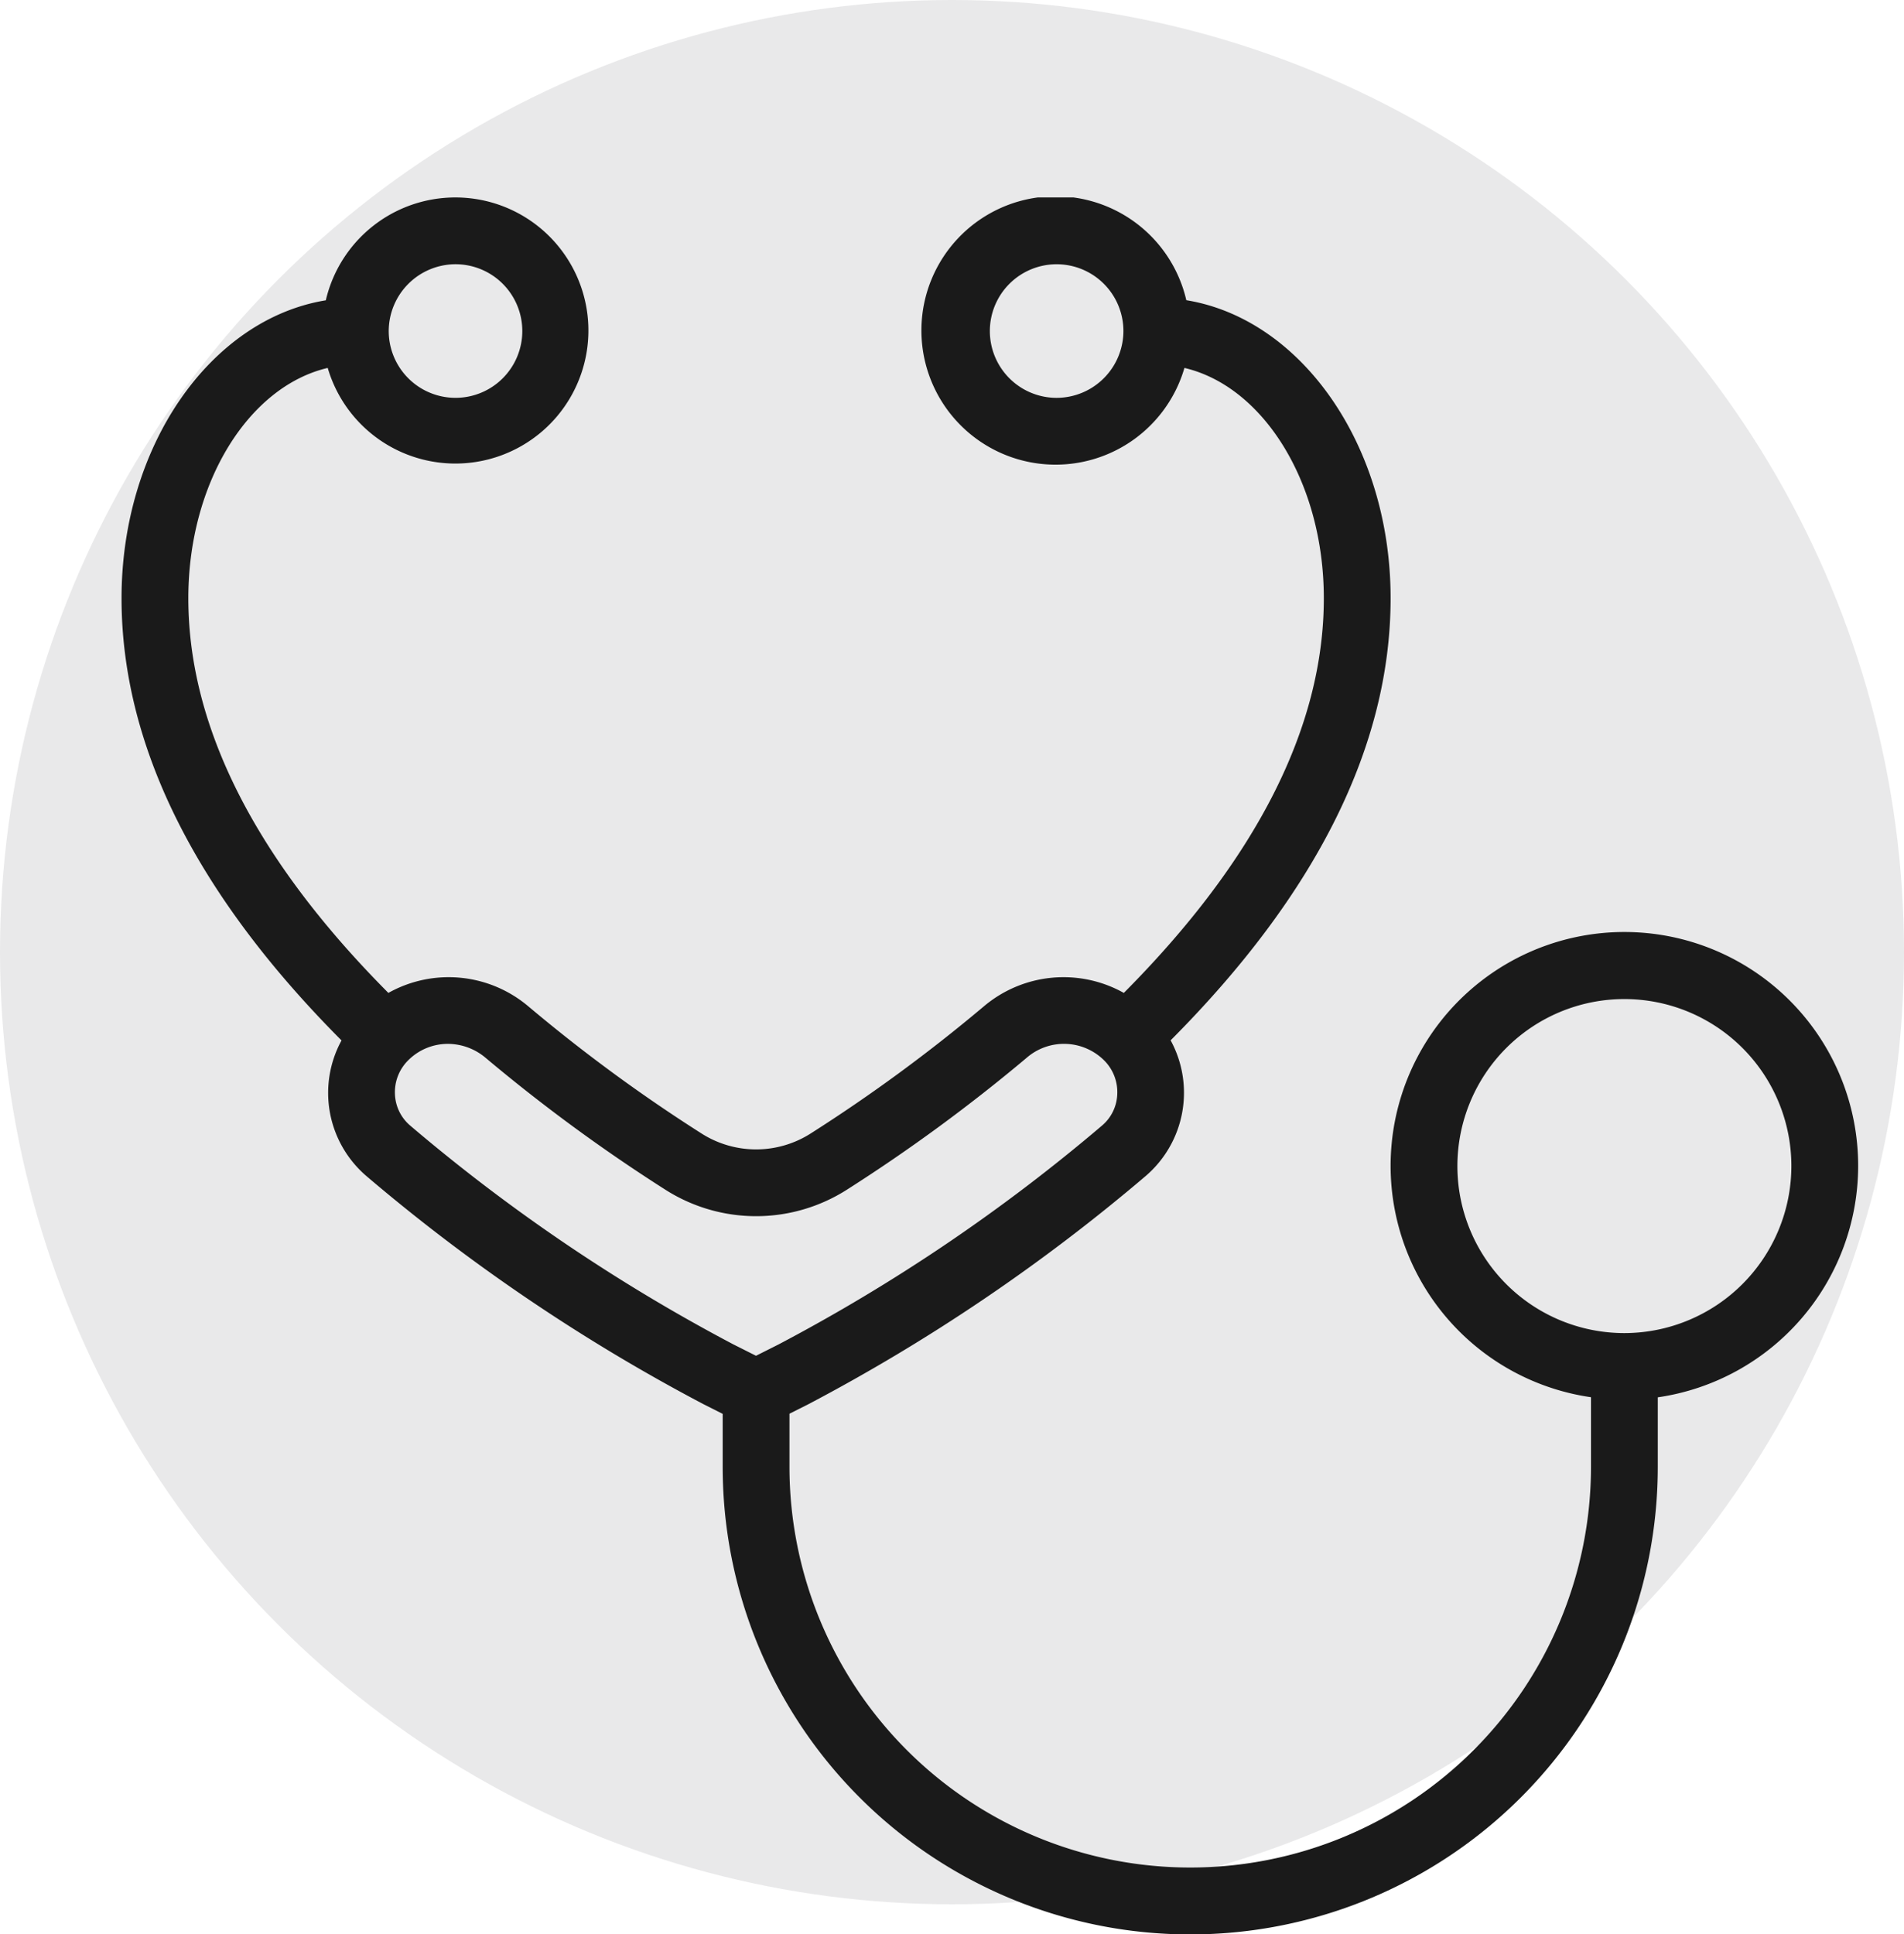 <svg xmlns="http://www.w3.org/2000/svg" xmlns:xlink="http://www.w3.org/1999/xlink" width="91" height="92.435" viewBox="0 0 91 92.435">
  <defs>
    <clipPath id="clip-path">
      <rect id="Rechteck_1054" data-name="Rechteck 1054" width="83" height="83" fill="none"/>
    </clipPath>
  </defs>
  <g id="Gruppe_6480" data-name="Gruppe 6480" transform="translate(-1060.191 -2812.565)">
    <circle id="Ellipse_13" data-name="Ellipse 13" cx="45.5" cy="45.5" r="45.5" transform="translate(1060.191 2812.565)" fill="rgba(21,20,26,0.09)"/>
    <g id="Gruppe_142" data-name="Gruppe 142" transform="translate(1066 2822)">
      <g id="Gruppe_141" data-name="Gruppe 141" clip-path="url(#clip-path)">
        <path id="Pfad_608" data-name="Pfad 608" d="M83,46.288A11.173,11.173,0,1,0,70.231,57.334v3.32a19.154,19.154,0,1,1-38.308,0V58.122l.911-.458a88.225,88.225,0,0,0,16.112-10.9,5.238,5.238,0,0,0,1.194-6.485c6.953-6.977,10.514-14.08,10.514-21.13,0-7.307-4.268-13.342-9.764-14.238A6.413,6.413,0,1,0,50.8,8.147c3.773.884,6.662,5.476,6.662,11.007,0,6.169-3.24,12.507-9.559,18.859a5.9,5.9,0,0,0-6.721.669,77.13,77.13,0,0,1-8.249,6.051,4.856,4.856,0,0,1-5.21,0,76.97,76.97,0,0,1-8.249-6.051,5.9,5.9,0,0,0-6.721-.669C6.433,31.661,3.192,25.323,3.192,19.154c0-5.531,2.889-10.123,6.662-11.007a6.358,6.358,0,1,0-.091-3.231C4.268,5.812,0,11.847,0,19.154c0,7.05,3.561,14.153,10.514,21.13a5.232,5.232,0,0,0,1.194,6.485,88.243,88.243,0,0,0,16.11,10.9l.913.46v2.53a22.346,22.346,0,0,0,44.692,0v-3.32A11.182,11.182,0,0,0,83,46.288M44.692,9.577a3.192,3.192,0,1,1,3.192-3.192,3.2,3.2,0,0,1-3.192,3.192M15.962,3.192a3.192,3.192,0,1,1-3.192,3.192,3.2,3.2,0,0,1,3.192-3.192M13.788,44.346a2.065,2.065,0,0,1-.721-1.5,2.14,2.14,0,0,1,.63-1.609,2.677,2.677,0,0,1,1.9-.789,2.809,2.809,0,0,1,1.813.675,80.759,80.759,0,0,0,8.6,6.306,8.069,8.069,0,0,0,8.638,0,80.76,80.76,0,0,0,8.6-6.306h0a2.724,2.724,0,0,1,3.713.113,2.139,2.139,0,0,1,.629,1.609,2.058,2.058,0,0,1-.72,1.5A84.829,84.829,0,0,1,31.4,54.812l-1.076.541-1.077-.541A84.908,84.908,0,0,1,13.788,44.346m58.039,9.923a7.981,7.981,0,1,1,7.981-7.981,7.99,7.99,0,0,1-7.981,7.981" fill="#1a1a1a"/>
      </g>
    </g>
  </g>
</svg>
